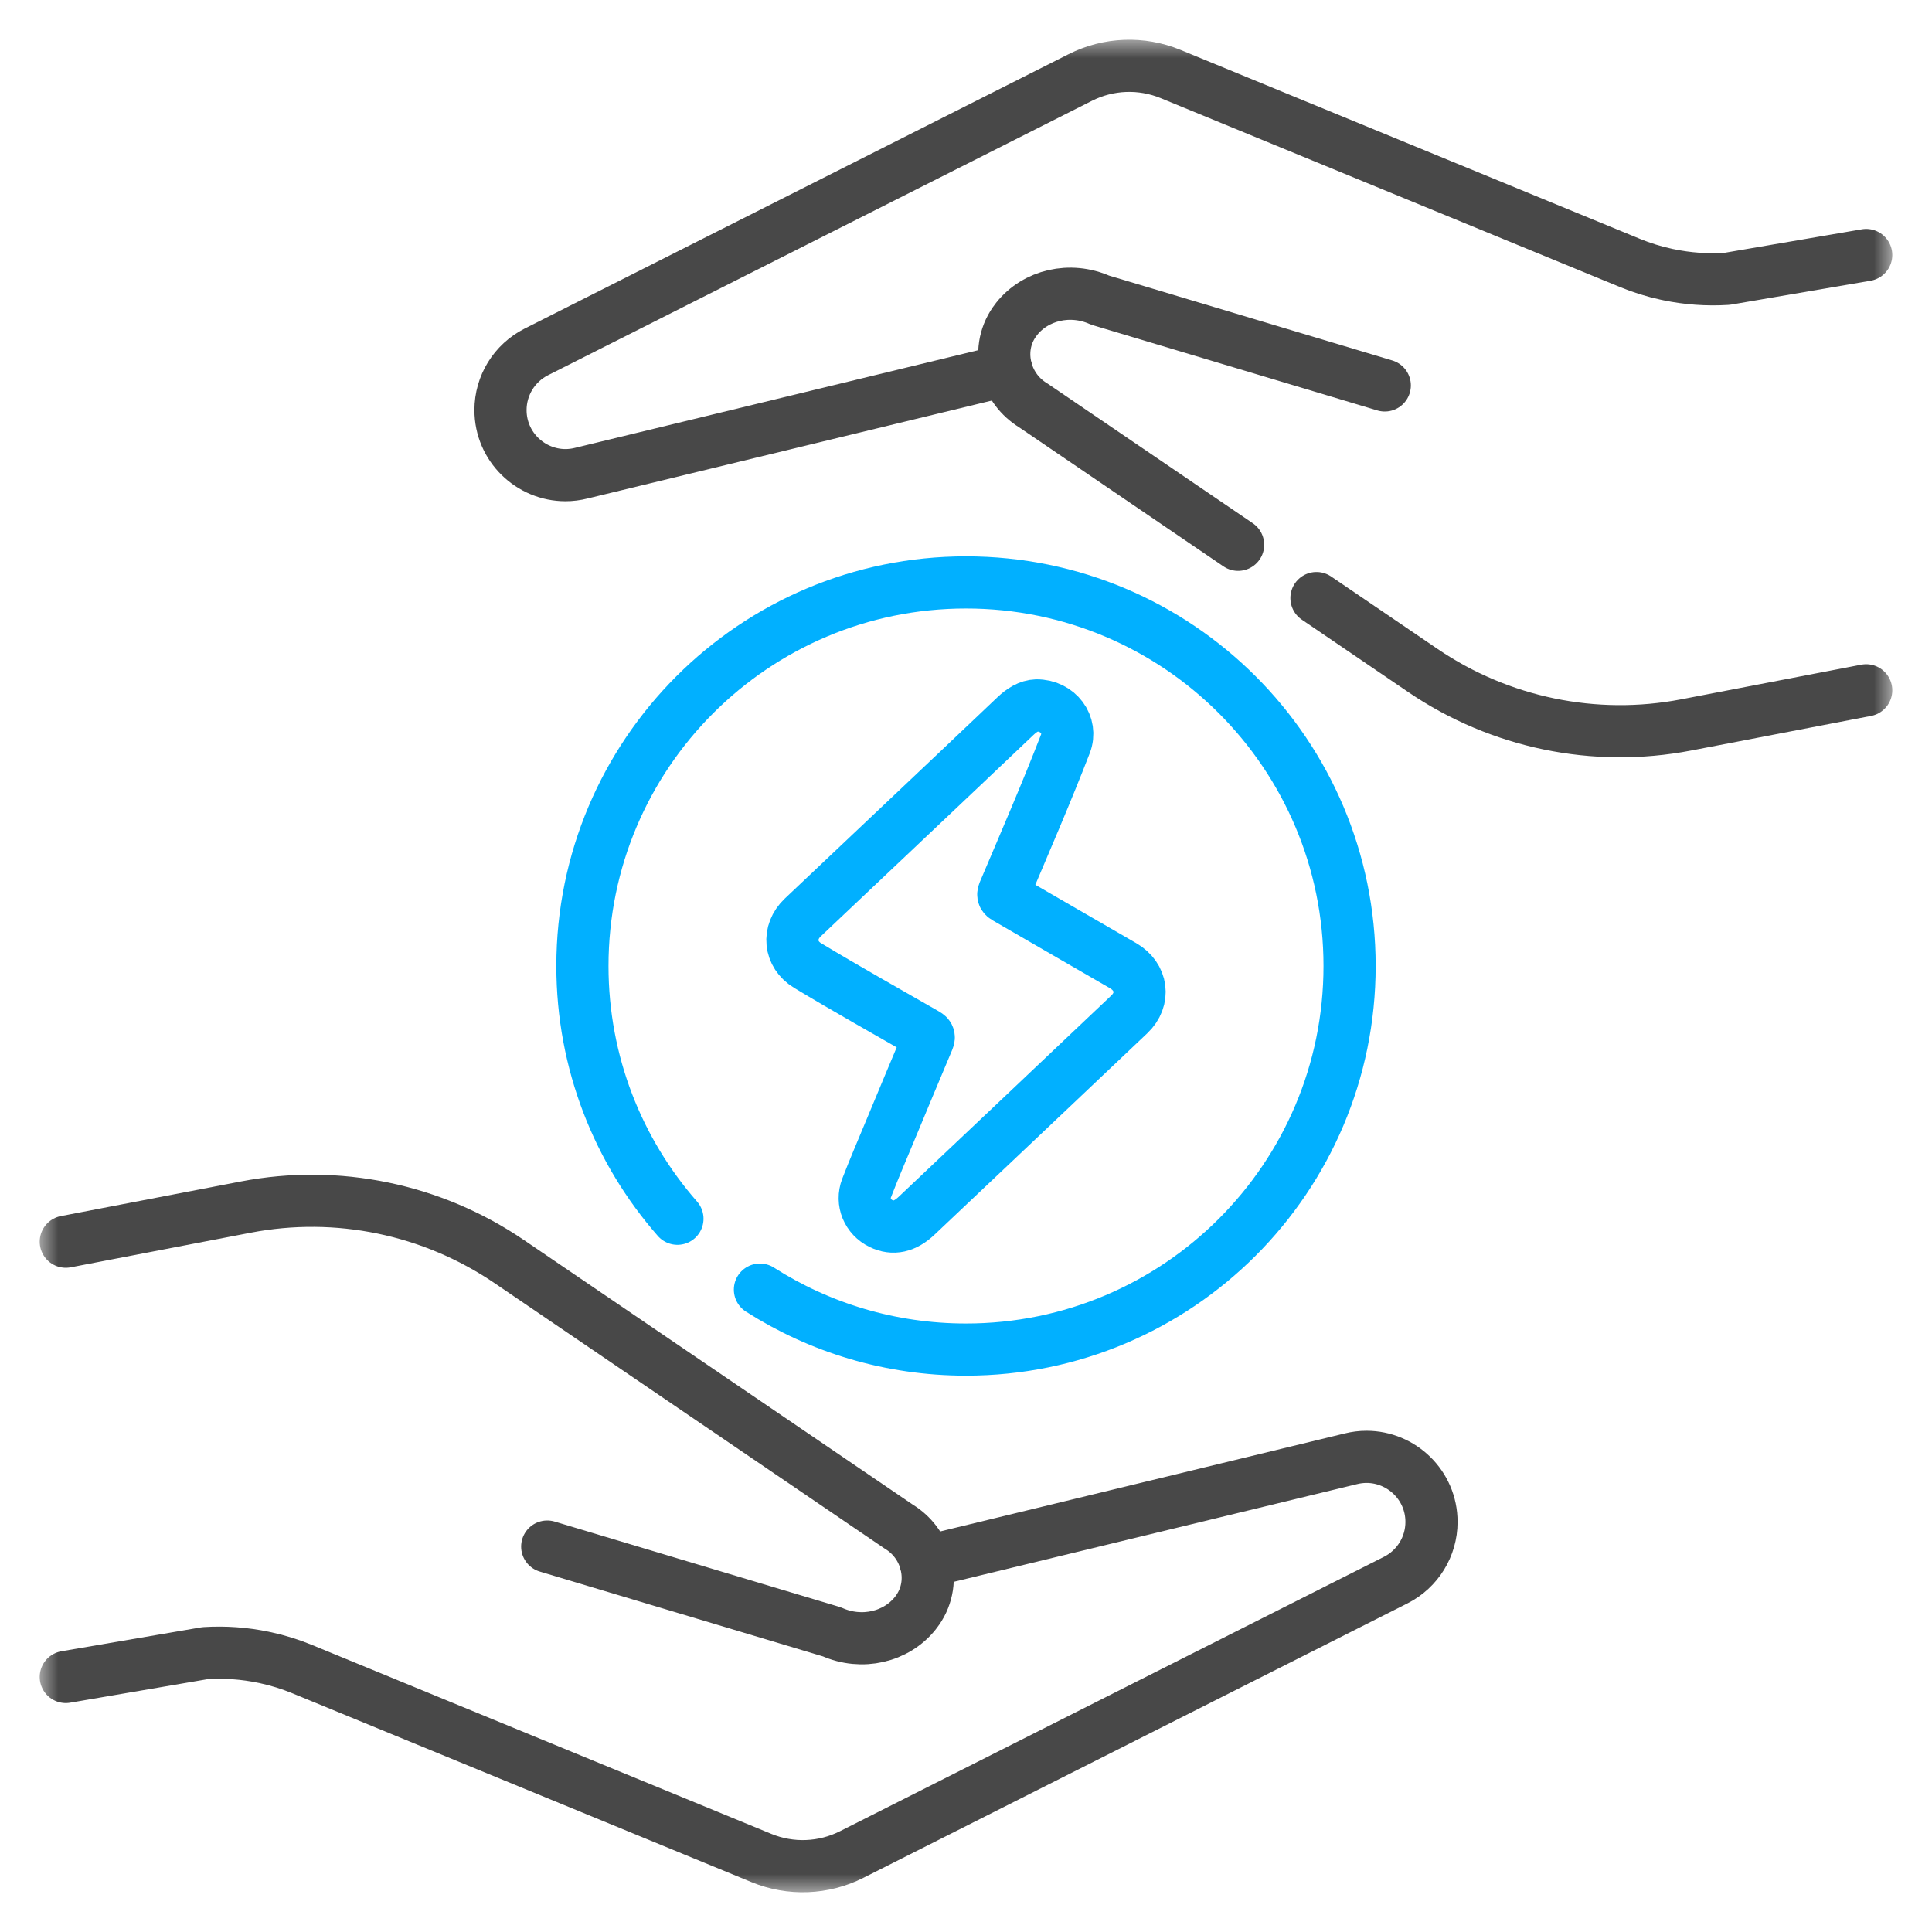 <svg width="50" height="50" viewBox="0 0 50 50" fill="none" xmlns="http://www.w3.org/2000/svg">
<g clip-path="url(#clip0_220_1050)">
<mask id="mask0_220_1050" style="mask-type:luminance" maskUnits="userSpaceOnUse" x="1" y="1" width="48" height="48">
<path d="M1 1H49V49H1V1Z" fill="white"/>
</mask>
<g mask="url(#mask0_220_1050)">
<path d="M26.048 9.58L15.047 12.245C14.909 12.28 14.77 12.297 14.634 12.297C13.732 12.297 12.953 11.565 12.953 10.612C12.953 9.977 13.311 9.395 13.879 9.108L27.958 2.005C28.687 1.637 29.539 1.604 30.295 1.915L42.186 6.806C42.491 6.932 42.806 7.029 43.126 7.098C43.144 7.102 43.16 7.106 43.178 7.109C43.674 7.213 44.183 7.249 44.692 7.217L48.297 6.6" stroke="#484848" stroke-width="1.35" stroke-miterlimit="10" stroke-linecap="round" stroke-linejoin="round"/>
<path d="M34.07 15.478L36.825 17.353C38.819 18.709 41.27 19.216 43.638 18.761L48.297 17.865" stroke="#484848" stroke-width="1.35" stroke-miterlimit="10" stroke-linecap="round" stroke-linejoin="round"/>
<path d="M35.838 9.975C34.834 9.674 33.83 9.373 32.825 9.072L31.76 8.753L28.471 7.768C27.697 7.422 26.803 7.633 26.311 8.252C26.291 8.277 26.271 8.303 26.253 8.33C25.987 8.709 25.931 9.167 26.048 9.58C26.15 9.947 26.389 10.278 26.74 10.491L32.042 14.099" stroke="#484848" stroke-width="1.35" stroke-miterlimit="10" stroke-linecap="round" stroke-linejoin="round"/>
<path d="M1.703 43.4L5.308 42.783C5.817 42.751 6.326 42.787 6.822 42.891C6.84 42.894 6.857 42.898 6.874 42.902C7.194 42.971 7.509 43.069 7.814 43.194L19.705 48.085C20.461 48.396 21.313 48.363 22.042 47.995L36.122 40.892C36.689 40.605 37.047 40.023 37.047 39.388C37.047 38.435 36.268 37.703 35.366 37.703C35.23 37.703 35.091 37.72 34.953 37.755L23.952 40.42" stroke="#484848" stroke-width="1.35" stroke-miterlimit="10" stroke-linecap="round" stroke-linejoin="round"/>
<path d="M14.162 40.025C15.166 40.326 16.17 40.627 17.175 40.928L18.24 41.247L21.529 42.232C22.303 42.578 23.197 42.367 23.689 41.748C23.709 41.723 23.729 41.697 23.747 41.67C24.013 41.291 24.069 40.833 23.952 40.42C23.85 40.053 23.611 39.722 23.26 39.509L13.175 32.647C11.181 31.291 8.73 30.784 6.363 31.239L1.703 32.135" stroke="#484848" stroke-width="1.35" stroke-miterlimit="10" stroke-linecap="round" stroke-linejoin="round"/>
<path d="M17.532 31.541C16.001 29.794 15.073 27.505 15.073 25C15.073 19.517 19.517 15.073 25 15.073C30.483 15.073 34.927 19.517 34.927 25C34.927 30.483 30.483 34.927 25 34.927C23.037 34.927 21.207 34.358 19.667 33.375" stroke="#01B0FF" stroke-width="1.35" stroke-miterlimit="10" stroke-linecap="round" stroke-linejoin="round"/>
<path d="M26.824 18.256C27.386 18.251 27.76 18.766 27.572 19.252C27.072 20.543 26.519 21.817 25.979 23.091C25.947 23.169 25.97 23.201 26.034 23.238C27.044 23.821 28.052 24.408 29.063 24.99C29.561 25.276 29.641 25.859 29.225 26.253C27.393 27.991 25.559 29.725 23.725 31.46C23.418 31.751 23.115 31.817 22.8 31.665C22.456 31.498 22.288 31.108 22.428 30.745C22.619 30.251 22.829 29.763 23.032 29.274C23.361 28.484 23.689 27.694 24.022 26.906C24.056 26.826 24.027 26.797 23.966 26.762C22.943 26.173 21.91 25.597 20.9 24.987C20.43 24.703 20.374 24.125 20.775 23.745C22.608 22.008 24.446 20.277 26.275 18.537C26.443 18.377 26.628 18.262 26.824 18.256Z" stroke="#01B0FF" stroke-width="1.35" stroke-miterlimit="10" stroke-linecap="round" stroke-linejoin="round"/>
</g>
</g>
<defs>
<clipPath id="clip0_220_1050">
<rect width="48" height="48" fill="white" transform="translate(1 1)"/>
</clipPath>
</defs>
</svg>
